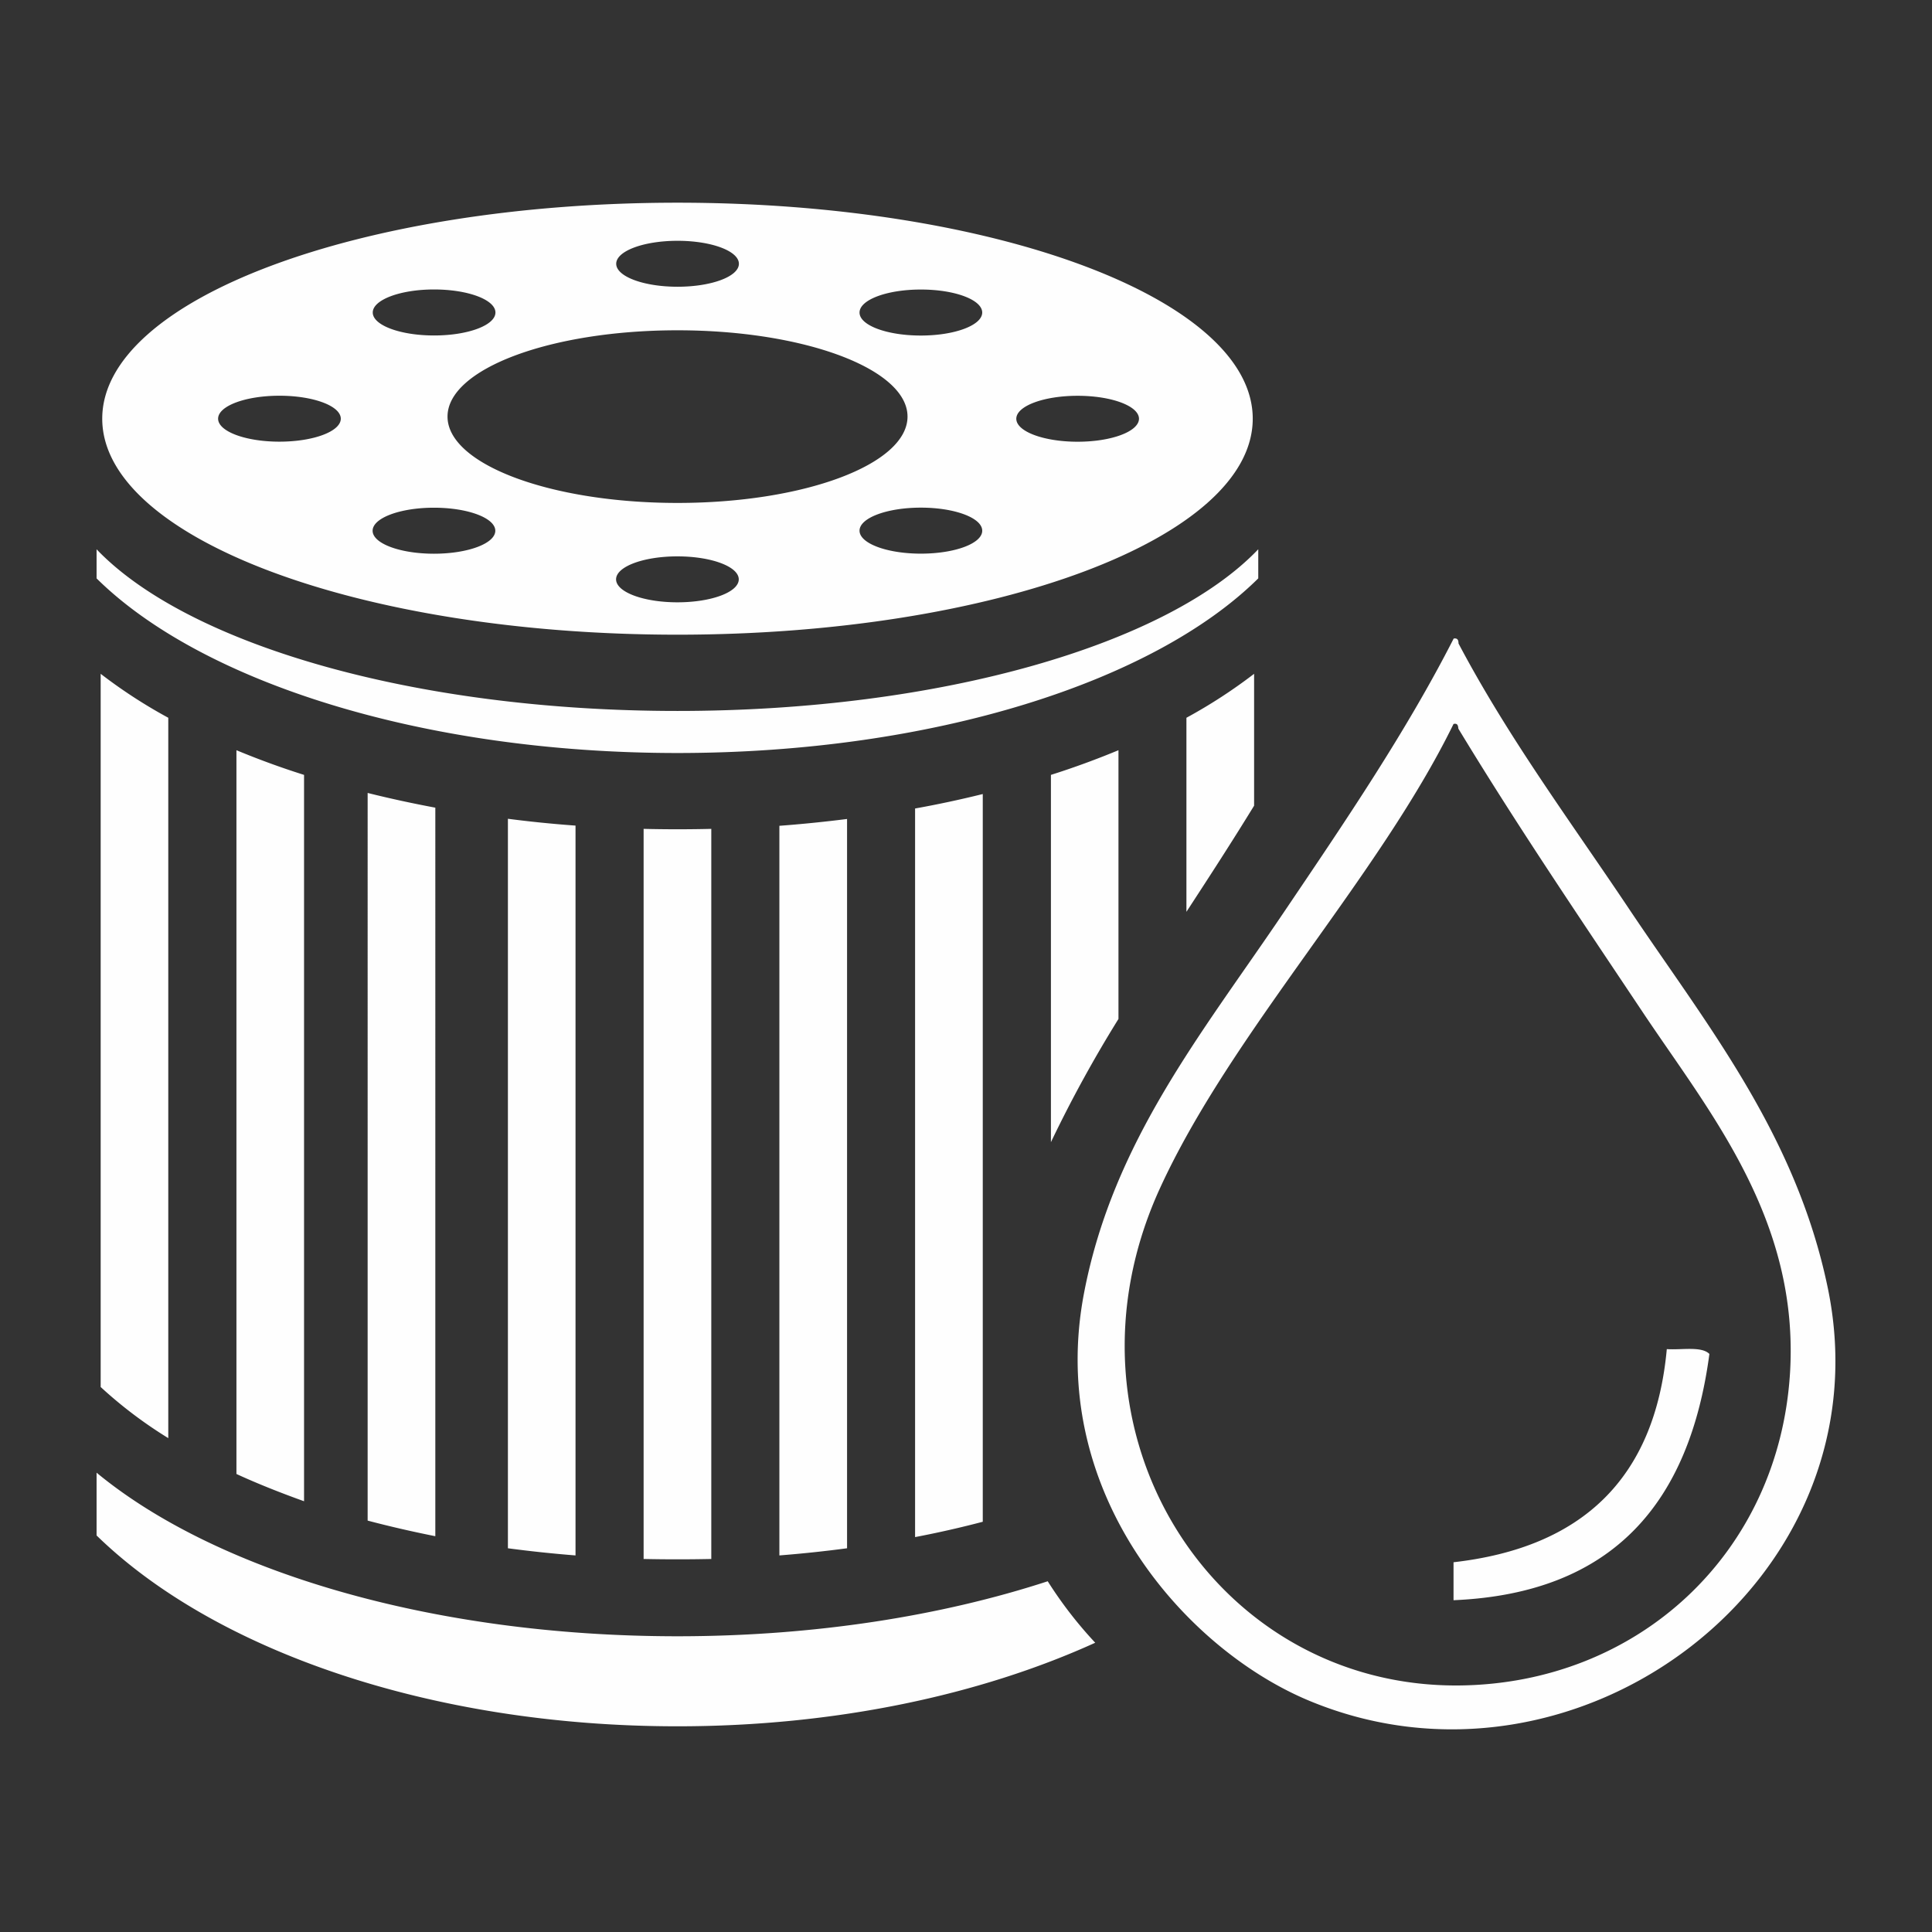 <svg id="Layer_1" data-name="Layer 1" xmlns="http://www.w3.org/2000/svg" viewBox="0 0 283.46 283.46"><rect x="0" y="0" width="283.46" height="283.46" fill="#333333" stroke="none"/><defs><style>.cls-1{fill:#FEFEFE;}</style></defs><g id="ICON_Oil" data-name="ICON Oil"><path class="cls-1" d="M184.61,80.59v4.27c-15.3,15.15-47.7,25.62-85.21,25.62S29.48,100,14.17,84.86V80.59c13.28,13.88,46.41,23.72,85.23,23.72S171.36,94.47,184.61,80.59ZM53.94,223.1c3.14.83,6.47,1.6,9.93,2.29V118.5c-3.36-.63-6.69-1.35-9.93-2.16Zm20.58,4.06c3.3.44,6.63.79,9.92,1.05V121.13c-3.34-.24-6.68-.58-9.92-1Zm-39.83-10.9c3.13,1.44,6.47,2.76,9.92,4V113.69c-3.46-1.09-6.79-2.32-9.92-3.62ZM14.77,203.5A64.44,64.44,0,0,0,24.69,211V105.31a74.5,74.5,0,0,1-9.92-6.45Zm79.66,25.23c3.3.07,6.64.07,9.93,0V121.61c-3.29.08-6.63.08-9.93,0Zm19.92-.52c3.29-.26,6.63-.61,9.93-1.05v-107c-3.25.41-6.58.75-9.93,1Zm19.91-2.69c3.41-.65,6.75-1.41,9.93-2.25V116.5c-3.35.83-6.68,1.54-9.93,2.12ZM184,118.21V98.86a76,76,0,0,1-9.93,6.45v28.47C177.34,128.77,180.69,123.61,184,118.21ZM164.1,149.5V110.07c-3.14,1.3-6.46,2.53-9.91,3.62v53.89A187.82,187.82,0,0,1,164.1,149.5ZM153.72,232c-15.6,5.09-34.26,8.07-54.32,8.07-36.2,0-67.86-9.65-85.23-24v9.21c17.19,16.77,48.91,28,85.23,28,23.16,0,44.44-4.6,61.29-12.26A60.92,60.92,0,0,1,153.72,232Zm34.54-98c-11.85,17.55-24.91,33.42-29.19,55.6-5.64,29.07,14.6,52.09,32.66,59.78,39.57,16.8,85.36-17.57,76.43-60.46-4.69-22.59-17.88-38.72-29.17-55.6-8.5-12.71-17.65-25-25-38.91,0-.44-.11-.83-.71-.72C206.27,107.43,197.38,120.5,188.26,134Zm25-27.78c.6-.15.67.26.71.69,8.43,13.91,17.36,27.09,27.11,41.69s22.92,30.29,21.55,52.81C261,228,240.23,247.07,214,247.29c-36,.27-60.09-37.5-43.79-73C180.69,151.45,202.22,128.8,213.26,106.22Zm31.29,91.72c-1.76,19.1-12.56,29.14-31.29,31.27v5.57c23.57-1,34.65-14.47,37.54-36.13C249.64,197.48,246.73,198.09,244.55,197.94ZM183.8,61.43c0,17.51-37.78,31.69-84.4,31.69S15,78.94,15,61.43,52.78,29.74,99.4,29.74,183.8,43.93,183.8,61.43ZM90.41,38.7c0,1.86,4,3.37,9,3.37s9-1.51,9-3.37-4-3.37-9-3.37S90.41,36.84,90.41,38.7Zm9,9.76c-18.65,0-33.75,5.67-33.75,12.66S80.75,73.79,99.4,73.79s33.75-5.68,33.75-12.67S118,48.46,99.4,48.46ZM54.69,45.85c0,1.86,4,3.37,9,3.37s9-1.51,9-3.37-4-3.38-9-3.38S54.69,44,54.69,45.85ZM50,61.43c0-1.86-4-3.37-9-3.37s-9,1.51-9,3.37,4,3.37,9,3.37S50,63.29,50,61.43ZM72.67,77.87c0-1.86-4-3.38-9-3.38s-9,1.52-9,3.38,4,3.37,9,3.37S72.67,79.73,72.67,77.87ZM108.39,85c0-1.86-4-3.37-9-3.37s-9,1.51-9,3.37,4,3.37,9,3.37S108.39,86.87,108.39,85Zm35.72-7.14c0-1.86-4-3.38-9-3.38s-9,1.52-9,3.38,4,3.37,9,3.37S144.11,79.73,144.11,77.87Zm0-32c0-1.87-4-3.38-9-3.38s-9,1.51-9,3.38,4,3.37,9,3.37S144.11,47.71,144.11,45.85Zm23,15.58c0-1.86-4-3.37-9-3.37s-9,1.51-9,3.37,4,3.37,9,3.37S167.11,63.29,167.11,61.43Z"/></g></svg>